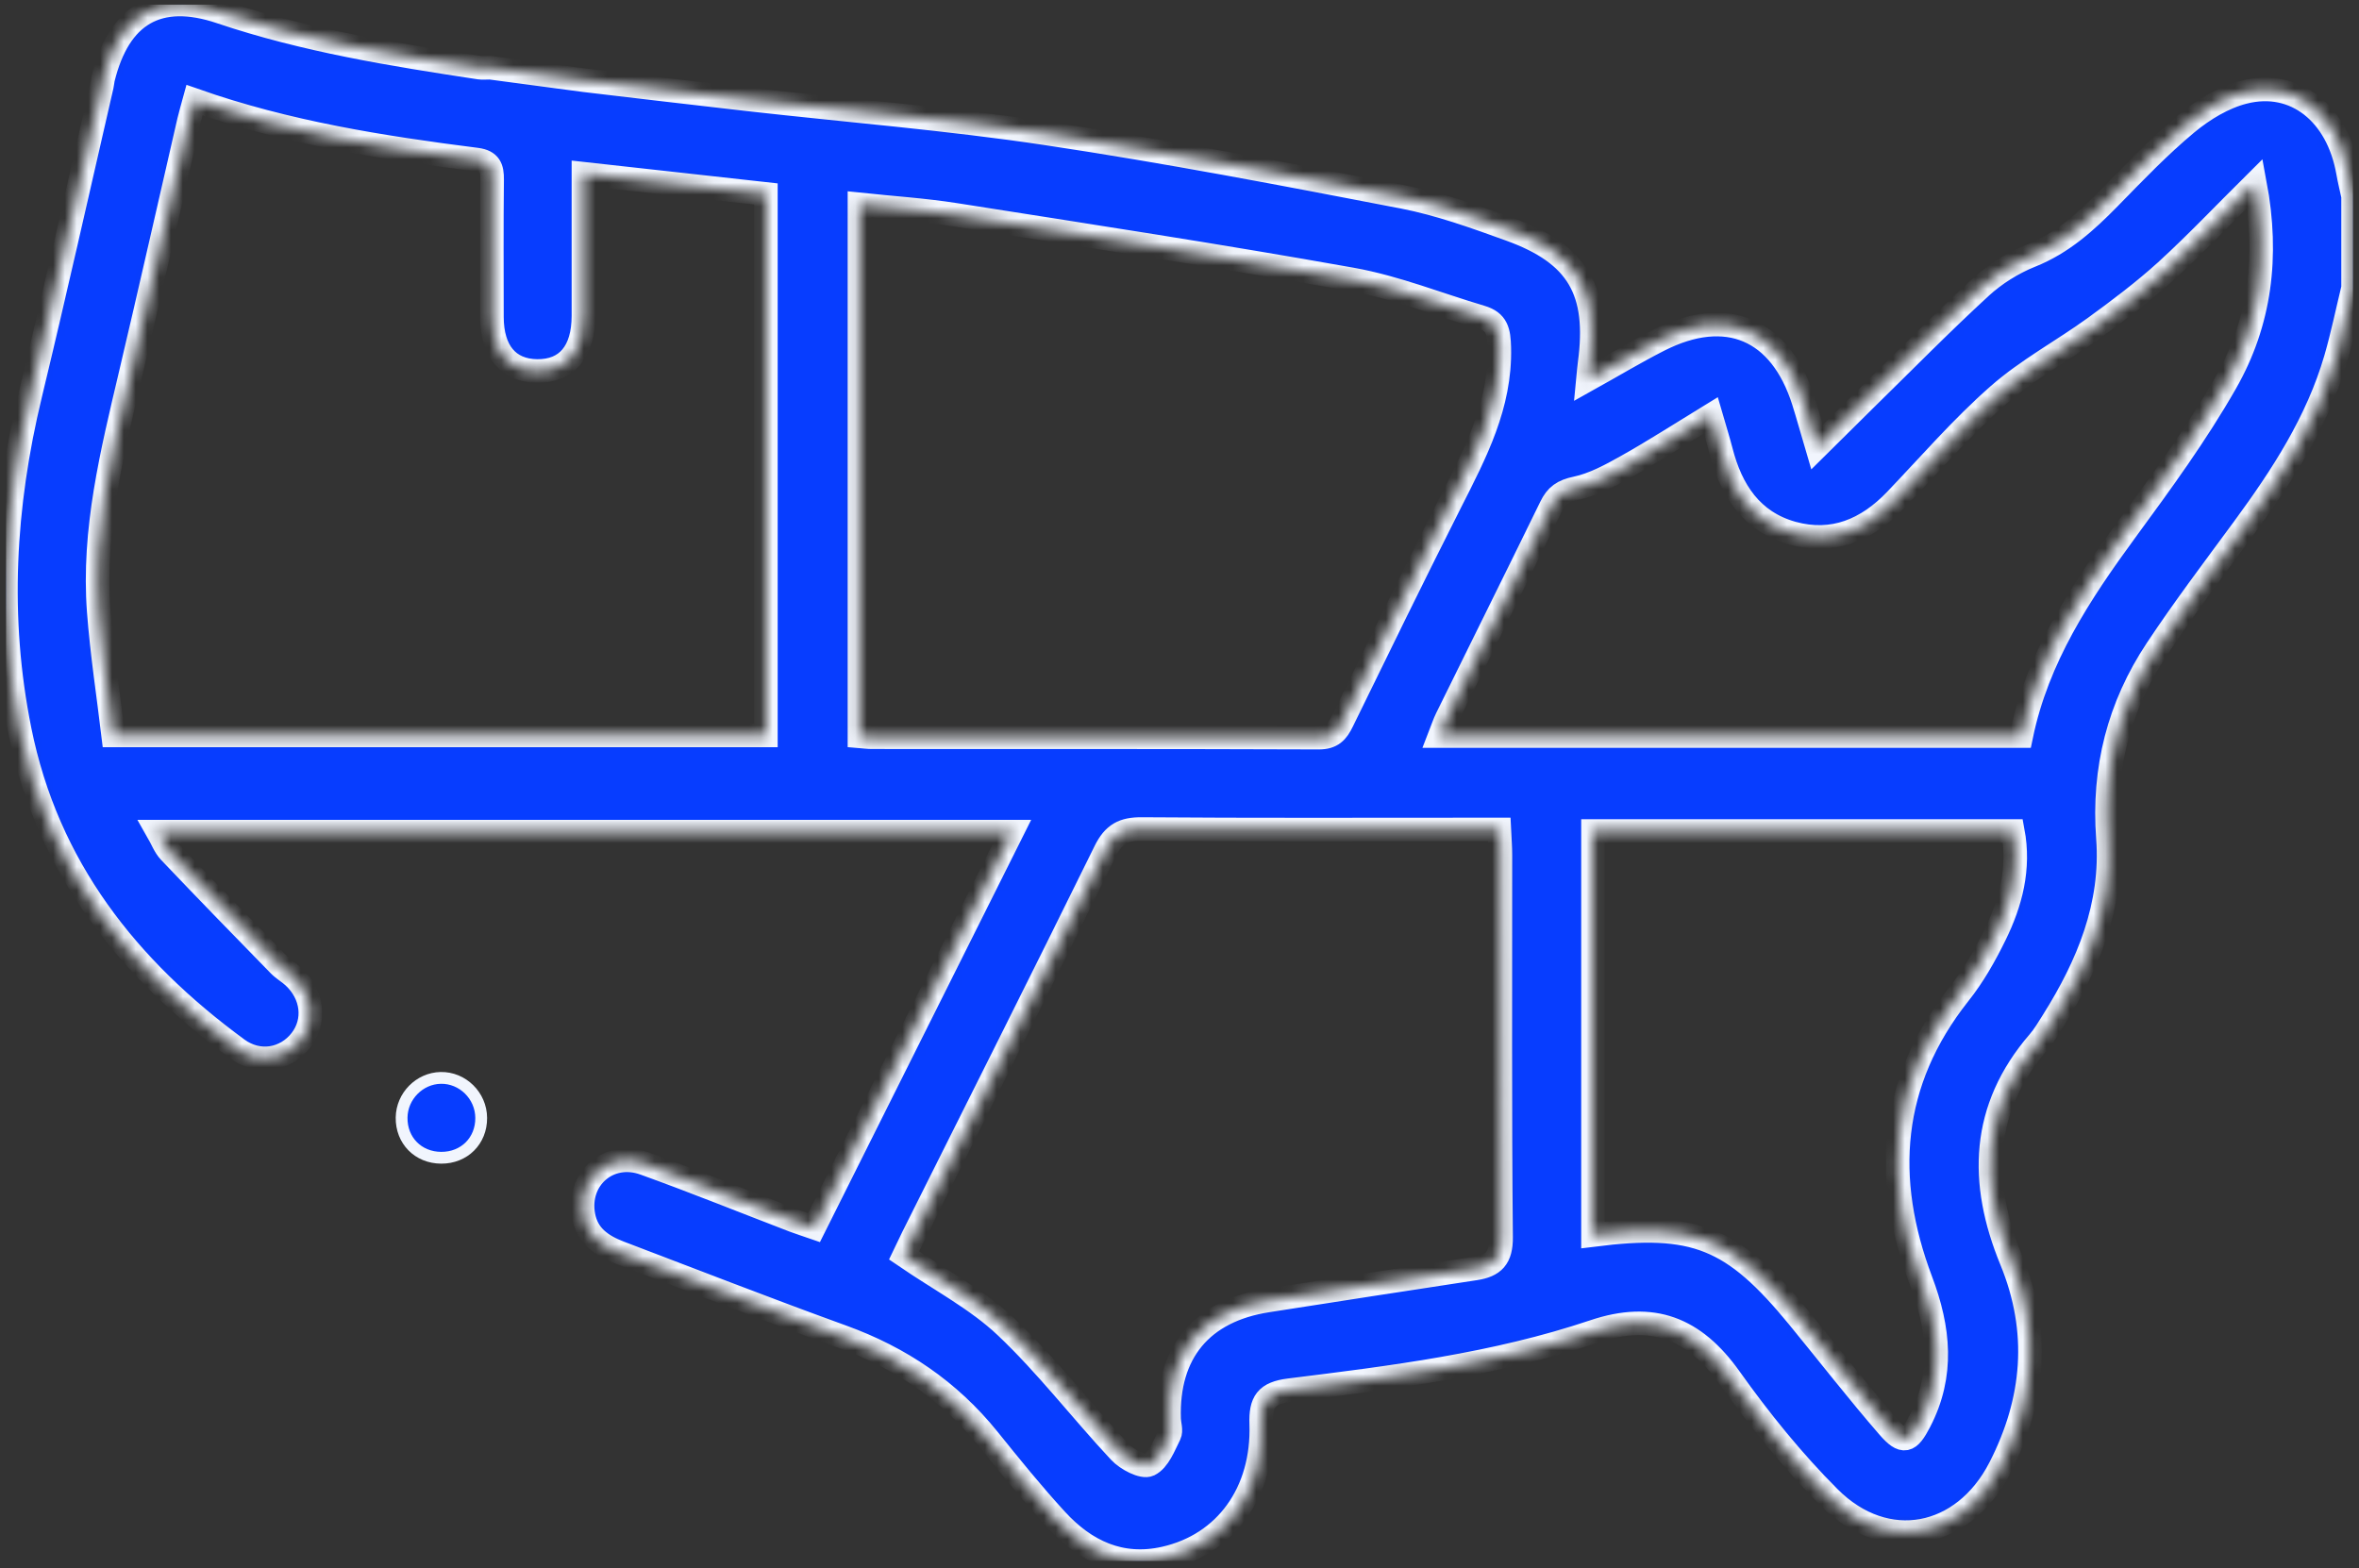 <svg width="200" height="133" viewBox="0 0 200 133" fill="none" xmlns="http://www.w3.org/2000/svg">
<rect x="0" y="0" width="200" height="133" fill="#333333" stroke="none"/>
<g clip-path="url(#clip0_2037_26719)">
<mask id="path-1-inside-1_2037_26719" fill="white">
<path d="M41.562 5.742C41.162 5.742 40.902 5.773 40.648 5.736C33.238 4.615 25.855 3.426 18.71 1.018C13.403 -0.773 10.08 1.231 8.74 6.666C8.694 6.853 8.694 7.05 8.647 7.237C6.632 15.984 4.675 24.741 2.572 33.462C0.297 42.9 -0.253 52.353 1.673 61.915C4.015 73.548 10.812 82.124 20.143 88.961C21.945 90.279 24.214 89.874 25.512 88.208C26.779 86.578 26.524 84.325 24.873 82.809C24.494 82.456 24.027 82.202 23.669 81.833C20.558 78.646 17.453 75.459 14.39 72.235C13.954 71.778 13.72 71.119 13.377 70.522H85.806C80.141 81.849 74.601 92.932 69.014 104.093C68.355 103.864 67.815 103.698 67.285 103.496C63.064 101.876 58.873 100.184 54.621 98.652C51.609 97.567 48.899 99.966 49.465 103.065C49.781 104.809 51.043 105.65 52.554 106.226C58.832 108.609 65.089 111.059 71.403 113.343C76.341 115.129 80.489 117.932 83.787 122.023C85.656 124.343 87.53 126.664 89.54 128.854C91.996 131.538 95.007 132.981 98.746 132.135C103.897 130.972 107.127 126.555 106.929 120.735C106.867 118.872 107.355 118.13 109.297 117.886C118.015 116.806 126.759 115.721 135.129 112.907C140.13 111.225 143.661 112.643 146.662 116.858C149.206 120.434 152 123.892 155.094 126.991C159.902 131.803 166.471 130.495 169.566 124.447C172.494 118.721 172.993 112.881 170.521 106.865C167.805 100.262 167.956 94.012 172.842 88.348C173.304 87.813 173.668 87.19 174.047 86.588C177.032 81.844 179.14 76.767 178.715 71.072C178.279 65.206 179.644 59.885 182.853 55.057C185.174 51.559 187.718 48.2 190.211 44.81C193.477 40.361 196.473 35.767 198.031 30.399C198.602 28.427 199.017 26.407 199.5 24.409V16.638C199.355 15.958 199.183 15.278 199.064 14.592C198.191 9.635 194.593 6.718 190.257 7.813C188.513 8.249 186.799 9.298 185.397 10.46C183.061 12.402 180.953 14.613 178.824 16.788C176.866 18.787 174.857 20.614 172.177 21.684C170.646 22.296 169.145 23.236 167.93 24.352C164.596 27.415 161.424 30.649 158.189 33.815C156.88 35.103 155.582 36.395 154.051 37.911C153.594 36.359 153.272 35.191 152.908 34.033C150.966 27.897 146.381 25.935 140.659 28.837C138.66 29.854 136.734 31.012 134.631 32.185C134.688 31.599 134.714 31.22 134.766 30.835C135.597 24.689 133.79 21.533 128 19.451C125.03 18.377 122.018 17.292 118.934 16.695C108.918 14.764 98.891 12.838 88.802 11.327C80.375 10.056 71.854 9.381 63.38 8.42C58.775 7.901 54.174 7.351 49.548 6.806L41.562 5.742ZM64.933 62.361H9.597C9.187 58.946 8.642 55.405 8.372 51.844C7.852 44.971 9.504 38.368 11.061 31.754C12.749 24.596 14.369 17.416 16.02 10.248C16.15 9.692 16.316 9.147 16.493 8.493C24.328 11.249 32.35 12.506 40.419 13.534C41.531 13.679 41.733 14.239 41.723 15.231C41.681 19.114 41.702 22.997 41.707 26.88C41.712 29.787 43.093 31.427 45.534 31.459C48.057 31.484 49.459 29.828 49.465 26.792C49.47 22.794 49.465 18.797 49.465 14.733C54.751 15.319 59.808 15.875 64.933 16.446V62.361ZM73.921 62.512C73.609 62.512 73.303 62.47 72.867 62.434V17.333C75.635 17.629 78.324 17.795 80.972 18.211C92.198 19.976 103.435 21.694 114.619 23.692C118.342 24.357 121.925 25.811 125.575 26.89C126.92 27.29 127.076 28.089 127.112 29.481C127.232 34.376 125.077 38.441 122.974 42.593C119.858 48.761 116.826 54.969 113.794 61.178C113.363 62.06 112.932 62.553 111.8 62.548C99.172 62.501 86.549 62.517 73.921 62.512ZM125.087 107.56C119.209 108.453 113.337 109.362 107.464 110.281C101.882 111.147 98.933 114.698 99.12 120.32C99.135 120.772 99.328 121.312 99.151 121.665C98.684 122.594 98.232 123.809 97.432 124.198C96.887 124.463 95.527 123.746 94.924 123.097C91.663 119.604 88.735 115.768 85.272 112.492C82.826 110.177 79.721 108.562 76.652 106.46C76.839 106.076 77.099 105.5 77.379 104.934C82.836 94.017 88.325 83.11 93.709 72.162C94.421 70.719 95.251 70.288 96.799 70.299C106.124 70.371 115.45 70.335 124.77 70.335H127.112C127.149 71.124 127.206 71.804 127.206 72.484C127.211 83.292 127.159 94.105 127.263 104.913C127.278 106.678 126.629 107.322 125.087 107.56ZM169.124 79.305C168.273 81.039 167.302 82.757 166.102 84.263C160.167 91.748 159.601 99.95 162.862 108.588C164.404 112.663 164.809 116.583 162.743 120.559C161.85 122.282 161.377 122.469 160.1 121C157.472 117.969 155.011 114.797 152.467 111.693C146.901 104.913 143.681 103.626 135.057 104.721V70.465H170.651C171.248 73.652 170.474 76.559 169.124 79.305ZM188.715 32.429C186.233 36.79 183.242 40.886 180.267 44.945C176.352 50.287 172.738 55.748 171.362 62.413H122.06C122.299 61.801 122.449 61.328 122.668 60.887C125.606 54.917 128.571 48.958 131.489 42.978C131.952 42.022 132.507 41.633 133.618 41.4C135.145 41.078 136.609 40.268 137.996 39.489C140.296 38.197 142.513 36.764 145.042 35.217C145.395 36.437 145.68 37.335 145.914 38.243C146.766 41.581 148.51 44.249 151.963 45.21C155.401 46.165 158.303 44.924 160.723 42.391C163.584 39.401 166.31 36.239 169.41 33.514C171.892 31.329 174.888 29.73 177.588 27.773C179.665 26.262 181.731 24.71 183.632 22.986C186.145 20.692 188.492 18.216 191.177 15.548C192.35 21.798 191.592 27.378 188.715 32.429Z"></path>
</mask>
<path d="M41.562 5.742C41.162 5.742 40.902 5.773 40.648 5.736C33.238 4.615 25.855 3.426 18.71 1.018C13.403 -0.773 10.08 1.231 8.74 6.666C8.694 6.853 8.694 7.05 8.647 7.237C6.632 15.984 4.675 24.741 2.572 33.462C0.297 42.9 -0.253 52.353 1.673 61.915C4.015 73.548 10.812 82.124 20.143 88.961C21.945 90.279 24.214 89.874 25.512 88.208C26.779 86.578 26.524 84.325 24.873 82.809C24.494 82.456 24.027 82.202 23.669 81.833C20.558 78.646 17.453 75.459 14.39 72.235C13.954 71.778 13.72 71.119 13.377 70.522H85.806C80.141 81.849 74.601 92.932 69.014 104.093C68.355 103.864 67.815 103.698 67.285 103.496C63.064 101.876 58.873 100.184 54.621 98.652C51.609 97.567 48.899 99.966 49.465 103.065C49.781 104.809 51.043 105.65 52.554 106.226C58.832 108.609 65.089 111.059 71.403 113.343C76.341 115.129 80.489 117.932 83.787 122.023C85.656 124.343 87.53 126.664 89.54 128.854C91.996 131.538 95.007 132.981 98.746 132.135C103.897 130.972 107.127 126.555 106.929 120.735C106.867 118.872 107.355 118.13 109.297 117.886C118.015 116.806 126.759 115.721 135.129 112.907C140.13 111.225 143.661 112.643 146.662 116.858C149.206 120.434 152 123.892 155.094 126.991C159.902 131.803 166.471 130.495 169.566 124.447C172.494 118.721 172.993 112.881 170.521 106.865C167.805 100.262 167.956 94.012 172.842 88.348C173.304 87.813 173.668 87.19 174.047 86.588C177.032 81.844 179.14 76.767 178.715 71.072C178.279 65.206 179.644 59.885 182.853 55.057C185.174 51.559 187.718 48.2 190.211 44.81C193.477 40.361 196.473 35.767 198.031 30.399C198.602 28.427 199.017 26.407 199.5 24.409V16.638C199.355 15.958 199.183 15.278 199.064 14.592C198.191 9.635 194.593 6.718 190.257 7.813C188.513 8.249 186.799 9.298 185.397 10.46C183.061 12.402 180.953 14.613 178.824 16.788C176.866 18.787 174.857 20.614 172.177 21.684C170.646 22.296 169.145 23.236 167.93 24.352C164.596 27.415 161.424 30.649 158.189 33.815C156.88 35.103 155.582 36.395 154.051 37.911C153.594 36.359 153.272 35.191 152.908 34.033C150.966 27.897 146.381 25.935 140.659 28.837C138.66 29.854 136.734 31.012 134.631 32.185C134.688 31.599 134.714 31.22 134.766 30.835C135.597 24.689 133.79 21.533 128 19.451C125.03 18.377 122.018 17.292 118.934 16.695C108.918 14.764 98.891 12.838 88.802 11.327C80.375 10.056 71.854 9.381 63.38 8.42C58.775 7.901 54.174 7.351 49.548 6.806L41.562 5.742ZM64.933 62.361H9.597C9.187 58.946 8.642 55.405 8.372 51.844C7.852 44.971 9.504 38.368 11.061 31.754C12.749 24.596 14.369 17.416 16.02 10.248C16.15 9.692 16.316 9.147 16.493 8.493C24.328 11.249 32.35 12.506 40.419 13.534C41.531 13.679 41.733 14.239 41.723 15.231C41.681 19.114 41.702 22.997 41.707 26.88C41.712 29.787 43.093 31.427 45.534 31.459C48.057 31.484 49.459 29.828 49.465 26.792C49.47 22.794 49.465 18.797 49.465 14.733C54.751 15.319 59.808 15.875 64.933 16.446V62.361ZM73.921 62.512C73.609 62.512 73.303 62.47 72.867 62.434V17.333C75.635 17.629 78.324 17.795 80.972 18.211C92.198 19.976 103.435 21.694 114.619 23.692C118.342 24.357 121.925 25.811 125.575 26.89C126.92 27.29 127.076 28.089 127.112 29.481C127.232 34.376 125.077 38.441 122.974 42.593C119.858 48.761 116.826 54.969 113.794 61.178C113.363 62.06 112.932 62.553 111.8 62.548C99.172 62.501 86.549 62.517 73.921 62.512ZM125.087 107.56C119.209 108.453 113.337 109.362 107.464 110.281C101.882 111.147 98.933 114.698 99.12 120.32C99.135 120.772 99.328 121.312 99.151 121.665C98.684 122.594 98.232 123.809 97.432 124.198C96.887 124.463 95.527 123.746 94.924 123.097C91.663 119.604 88.735 115.768 85.272 112.492C82.826 110.177 79.721 108.562 76.652 106.46C76.839 106.076 77.099 105.5 77.379 104.934C82.836 94.017 88.325 83.11 93.709 72.162C94.421 70.719 95.251 70.288 96.799 70.299C106.124 70.371 115.45 70.335 124.77 70.335H127.112C127.149 71.124 127.206 71.804 127.206 72.484C127.211 83.292 127.159 94.105 127.263 104.913C127.278 106.678 126.629 107.322 125.087 107.56ZM169.124 79.305C168.273 81.039 167.302 82.757 166.102 84.263C160.167 91.748 159.601 99.95 162.862 108.588C164.404 112.663 164.809 116.583 162.743 120.559C161.85 122.282 161.377 122.469 160.1 121C157.472 117.969 155.011 114.797 152.467 111.693C146.901 104.913 143.681 103.626 135.057 104.721V70.465H170.651C171.248 73.652 170.474 76.559 169.124 79.305ZM188.715 32.429C186.233 36.79 183.242 40.886 180.267 44.945C176.352 50.287 172.738 55.748 171.362 62.413H122.06C122.299 61.801 122.449 61.328 122.668 60.887C125.606 54.917 128.571 48.958 131.489 42.978C131.952 42.022 132.507 41.633 133.618 41.4C135.145 41.078 136.609 40.268 137.996 39.489C140.296 38.197 142.513 36.764 145.042 35.217C145.395 36.437 145.68 37.335 145.914 38.243C146.766 41.581 148.51 44.249 151.963 45.21C155.401 46.165 158.303 44.924 160.723 42.391C163.584 39.401 166.31 36.239 169.41 33.514C171.892 31.329 174.888 29.73 177.588 27.773C179.665 26.262 181.731 24.71 183.632 22.986C186.145 20.692 188.492 18.216 191.177 15.548C192.35 21.798 191.592 27.378 188.715 32.429Z" fill="#073DFF" stroke="#F1F5FD" stroke-width="2" mask="url(#path-1-inside-1_2037_26719)"></path>
<path d="M40.797 94.793L40.797 94.794C40.81 96.735 39.361 98.183 37.404 98.173C35.449 98.164 34.018 96.704 34.049 94.757L34.049 94.756C34.077 92.946 35.567 91.438 37.36 91.402L37.361 91.402C39.211 91.362 40.788 92.902 40.797 94.793Z" fill="#073DFF" stroke="#F1F5FD"></path>
</g>
<defs>
<clipPath id="clip0_2037_26719">
<rect width="199" height="132" fill="white" transform="translate(0.5 0.379)"></rect>
</clipPath>
</defs>
</svg>
